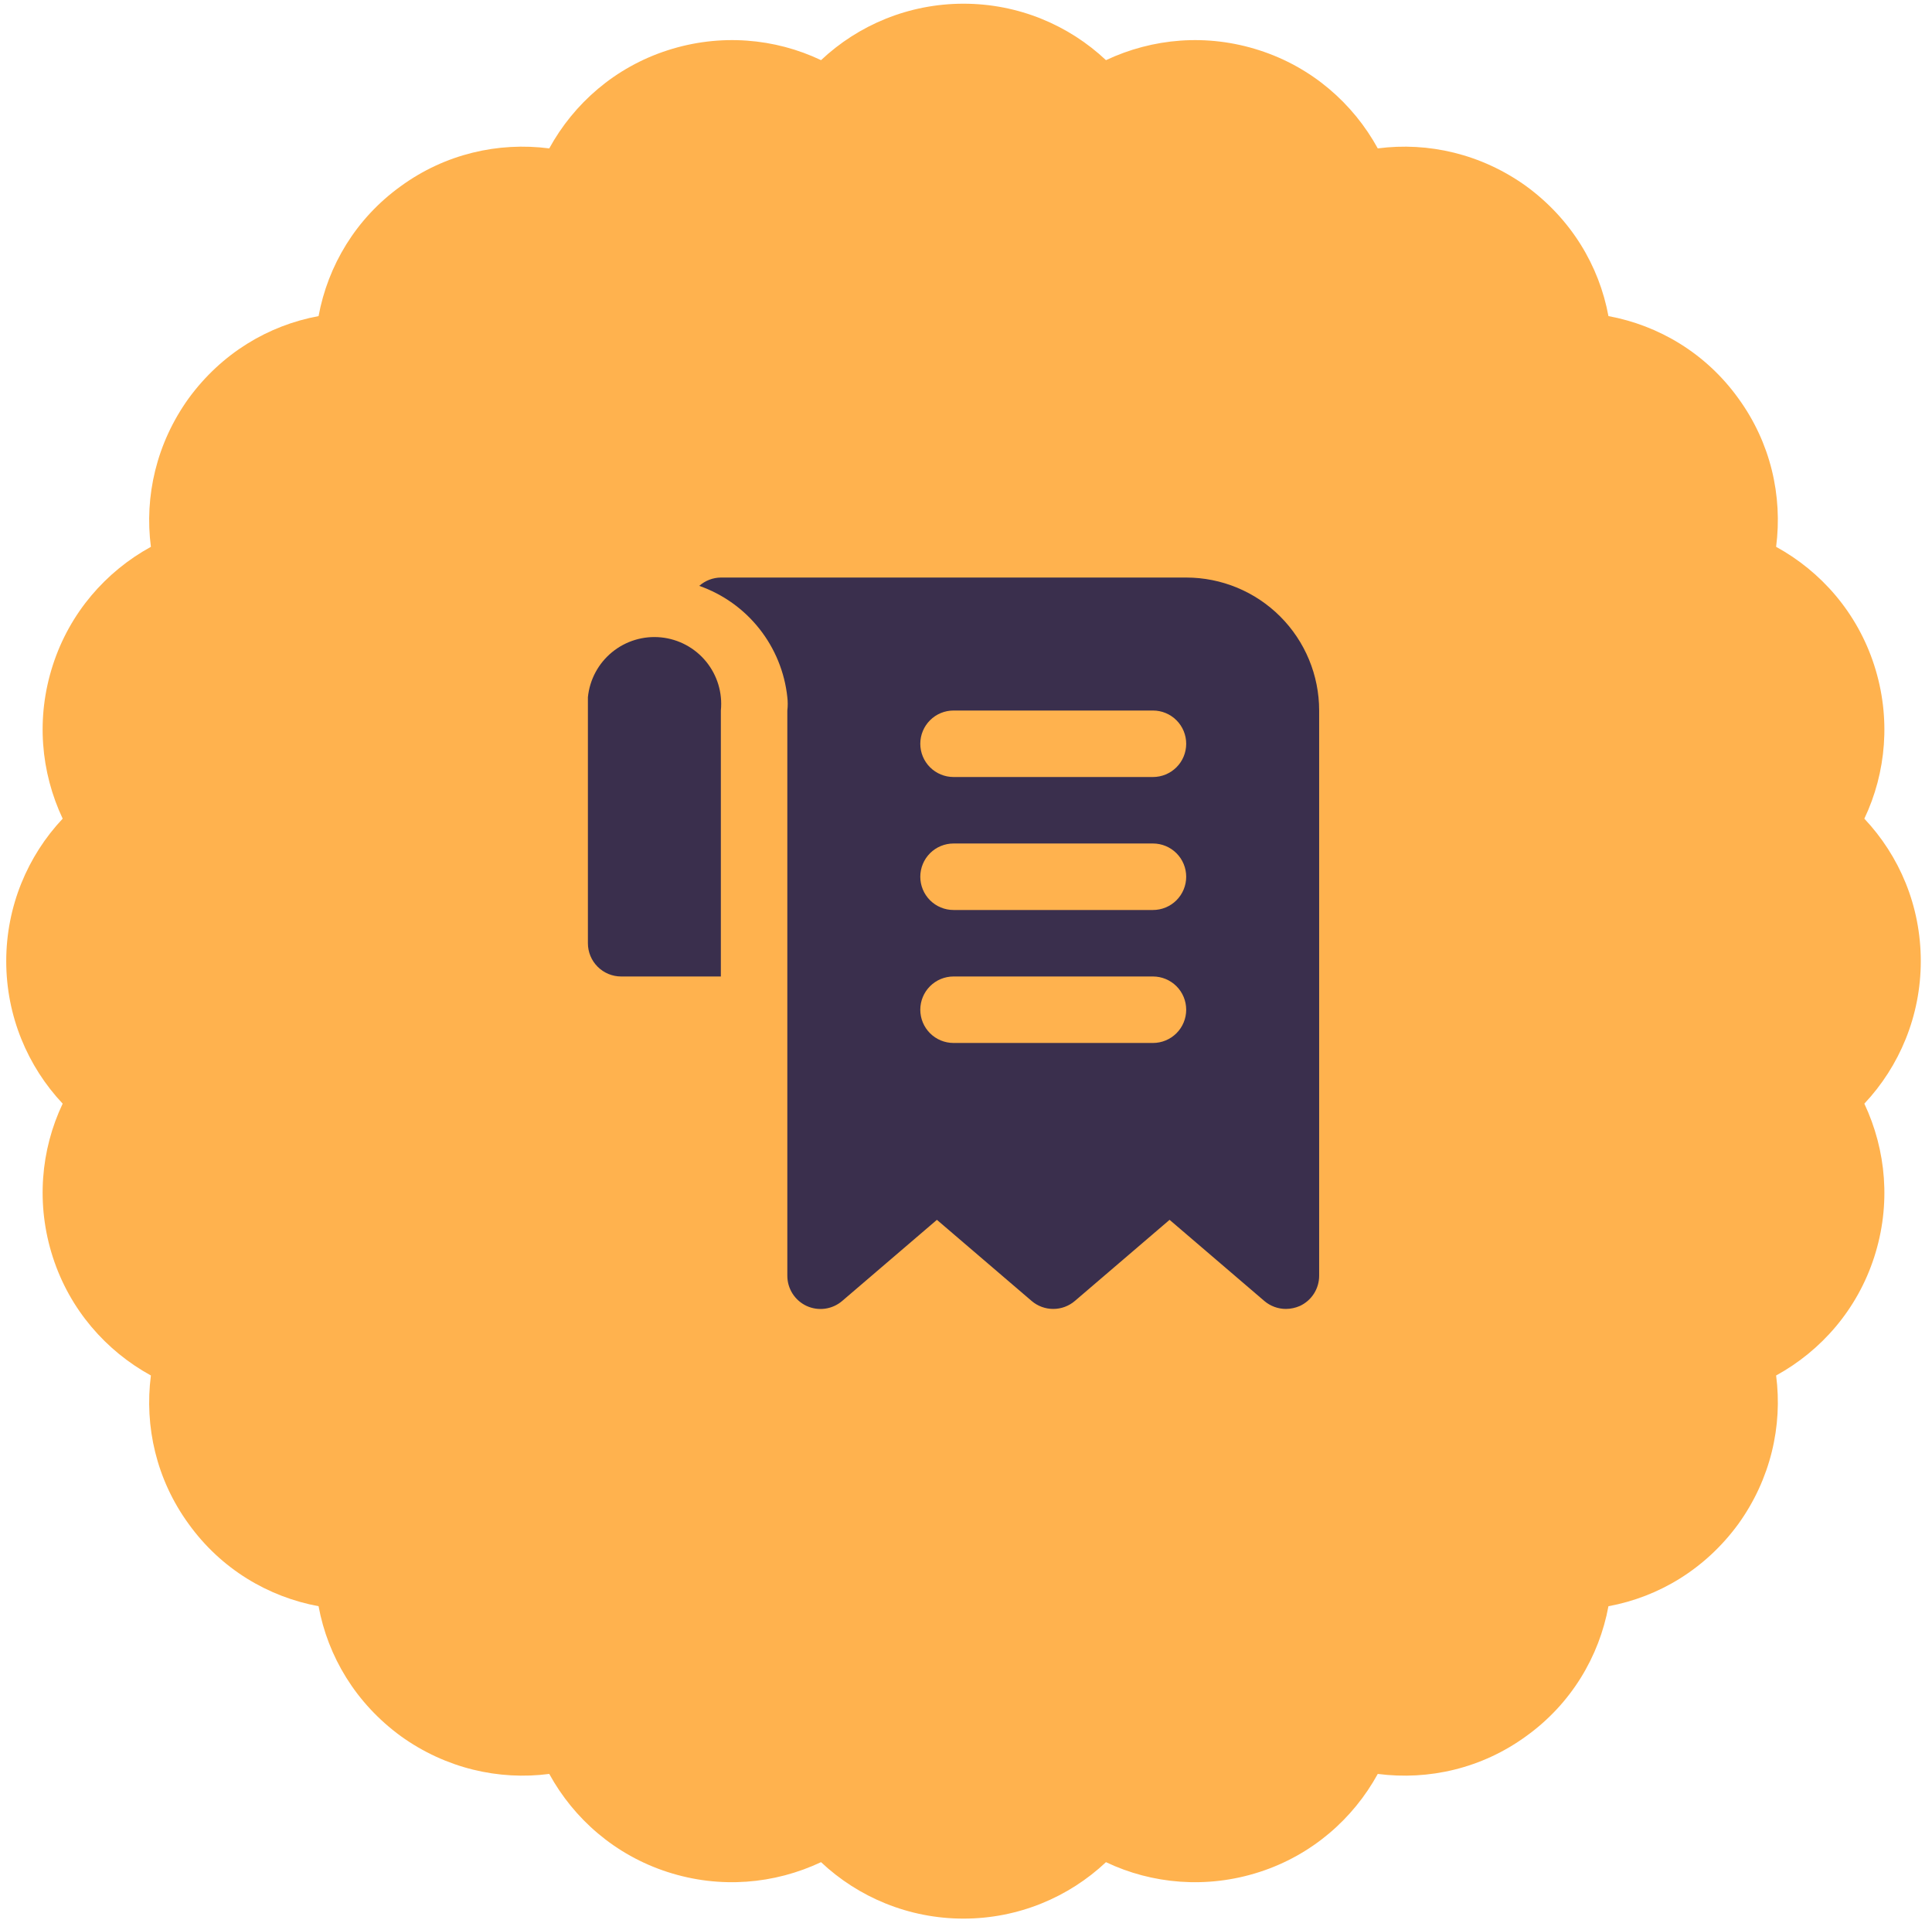<svg xmlns="http://www.w3.org/2000/svg" fill="none" viewBox="0 0 155 154" height="154" width="155">
<path fill="#FFB24E" d="M154.1 77.097C154.1 72.657 152.385 68.656 149.572 65.667C151.33 61.974 151.726 57.578 150.363 53.358C149.001 49.138 146.099 45.84 142.494 43.862C143.022 39.774 142.055 35.51 139.461 31.949C136.867 28.344 133.087 26.102 129.042 25.355C128.295 21.31 126.053 17.574 122.448 14.936C118.843 12.342 114.579 11.375 110.535 11.903C108.556 8.298 105.259 5.396 101.039 4.034C96.819 2.671 92.467 3.066 88.73 4.825C85.74 2.011 81.696 0.297 77.3 0.297C72.904 0.297 68.859 2.011 65.87 4.825C62.177 3.066 57.781 2.671 53.561 4.034C49.341 5.396 46.044 8.298 44.065 11.903C39.977 11.375 35.713 12.342 32.152 14.936C28.547 17.53 26.305 21.31 25.558 25.355C21.513 26.102 17.777 28.344 15.139 31.949C12.545 35.554 11.578 39.818 12.106 43.862C8.501 45.84 5.599 49.138 4.237 53.358C2.874 57.578 3.27 61.93 5.028 65.667C2.215 68.656 0.5 72.701 0.5 77.097C0.5 81.493 2.215 85.537 5.028 88.527C3.27 92.219 2.874 96.616 4.237 100.836C5.599 105.056 8.501 108.353 12.106 110.331C11.578 114.42 12.545 118.684 15.139 122.245C17.733 125.85 21.513 128.092 25.558 128.839C26.305 132.883 28.547 136.62 32.152 139.258C35.757 141.852 40.021 142.819 44.065 142.291C46.044 145.896 49.341 148.797 53.561 150.16C57.781 151.523 62.133 151.127 65.87 149.369C68.859 152.182 72.904 153.897 77.3 153.897C81.696 153.897 85.74 152.182 88.73 149.369C92.423 151.127 96.819 151.523 101.039 150.16C105.259 148.797 108.556 145.896 110.535 142.291C114.623 142.819 118.887 141.852 122.448 139.258C126.053 136.664 128.295 132.883 129.042 128.839C133.087 128.092 136.823 125.85 139.461 122.245C142.055 118.64 143.022 114.376 142.494 110.331C146.099 108.353 149.001 105.056 150.363 100.836C151.726 96.616 151.33 92.263 149.572 88.527C152.385 85.537 154.1 81.493 154.1 77.097Z"></path>
<path fill="#3A2F4D" d="M95.166 46.326H57.833C57.194 46.333 56.579 46.57 56.1 46.993C58.002 47.662 59.675 48.856 60.925 50.437C62.176 52.018 62.953 53.921 63.166 55.926C63.207 56.28 63.207 56.638 63.166 56.993V102.326C63.165 102.836 63.31 103.336 63.584 103.766C63.859 104.196 64.25 104.538 64.713 104.753C65.177 104.966 65.693 105.042 66.198 104.971C66.704 104.9 67.179 104.686 67.567 104.353L75.166 97.846L82.766 104.353C83.249 104.766 83.864 104.993 84.5 104.993C85.135 104.993 85.75 104.766 86.233 104.353L93.833 97.846L101.433 104.353C101.916 104.766 102.531 104.993 103.167 104.993C103.552 104.99 103.933 104.908 104.287 104.753C104.749 104.538 105.141 104.196 105.415 103.766C105.689 103.336 105.834 102.836 105.833 102.326V56.993C105.833 54.164 104.709 51.45 102.709 49.45C100.709 47.45 97.996 46.326 95.166 46.326ZM92.5 83.659H76.5C75.793 83.659 75.114 83.378 74.614 82.878C74.114 82.378 73.833 81.7 73.833 80.993C73.833 80.285 74.114 79.607 74.614 79.107C75.114 78.607 75.793 78.326 76.5 78.326H92.5C93.207 78.326 93.885 78.607 94.385 79.107C94.886 79.607 95.166 80.285 95.166 80.993C95.166 81.7 94.886 82.378 94.385 82.878C93.885 83.378 93.207 83.659 92.5 83.659ZM92.5 72.993H76.5C75.793 72.993 75.114 72.712 74.614 72.212C74.114 71.711 73.833 71.033 73.833 70.326C73.833 69.619 74.114 68.94 74.614 68.44C75.114 67.94 75.793 67.659 76.5 67.659H92.5C93.207 67.659 93.885 67.94 94.385 68.44C94.886 68.94 95.166 69.619 95.166 70.326C95.166 71.033 94.886 71.711 94.385 72.212C93.885 72.712 93.207 72.993 92.5 72.993ZM92.5 62.326H76.5C75.793 62.326 75.114 62.045 74.614 61.545C74.114 61.045 73.833 60.367 73.833 59.659C73.833 58.952 74.114 58.274 74.614 57.774C75.114 57.273 75.793 56.993 76.5 56.993H92.5C93.207 56.993 93.885 57.273 94.385 57.774C94.886 58.274 95.166 58.952 95.166 59.659C95.166 60.367 94.886 61.045 94.385 61.545C93.885 62.045 93.207 62.326 92.5 62.326ZM57.833 56.993V78.326H49.833C49.126 78.326 48.448 78.045 47.948 77.545C47.447 77.045 47.166 76.367 47.166 75.659V56.993C47.166 56.619 47.166 56.273 47.166 55.926C47.308 54.511 48.005 53.211 49.106 52.311C50.206 51.411 51.619 50.984 53.033 51.126C54.448 51.267 55.748 51.965 56.648 53.065C57.548 54.165 57.975 55.578 57.833 56.993Z"></path>
</svg>
